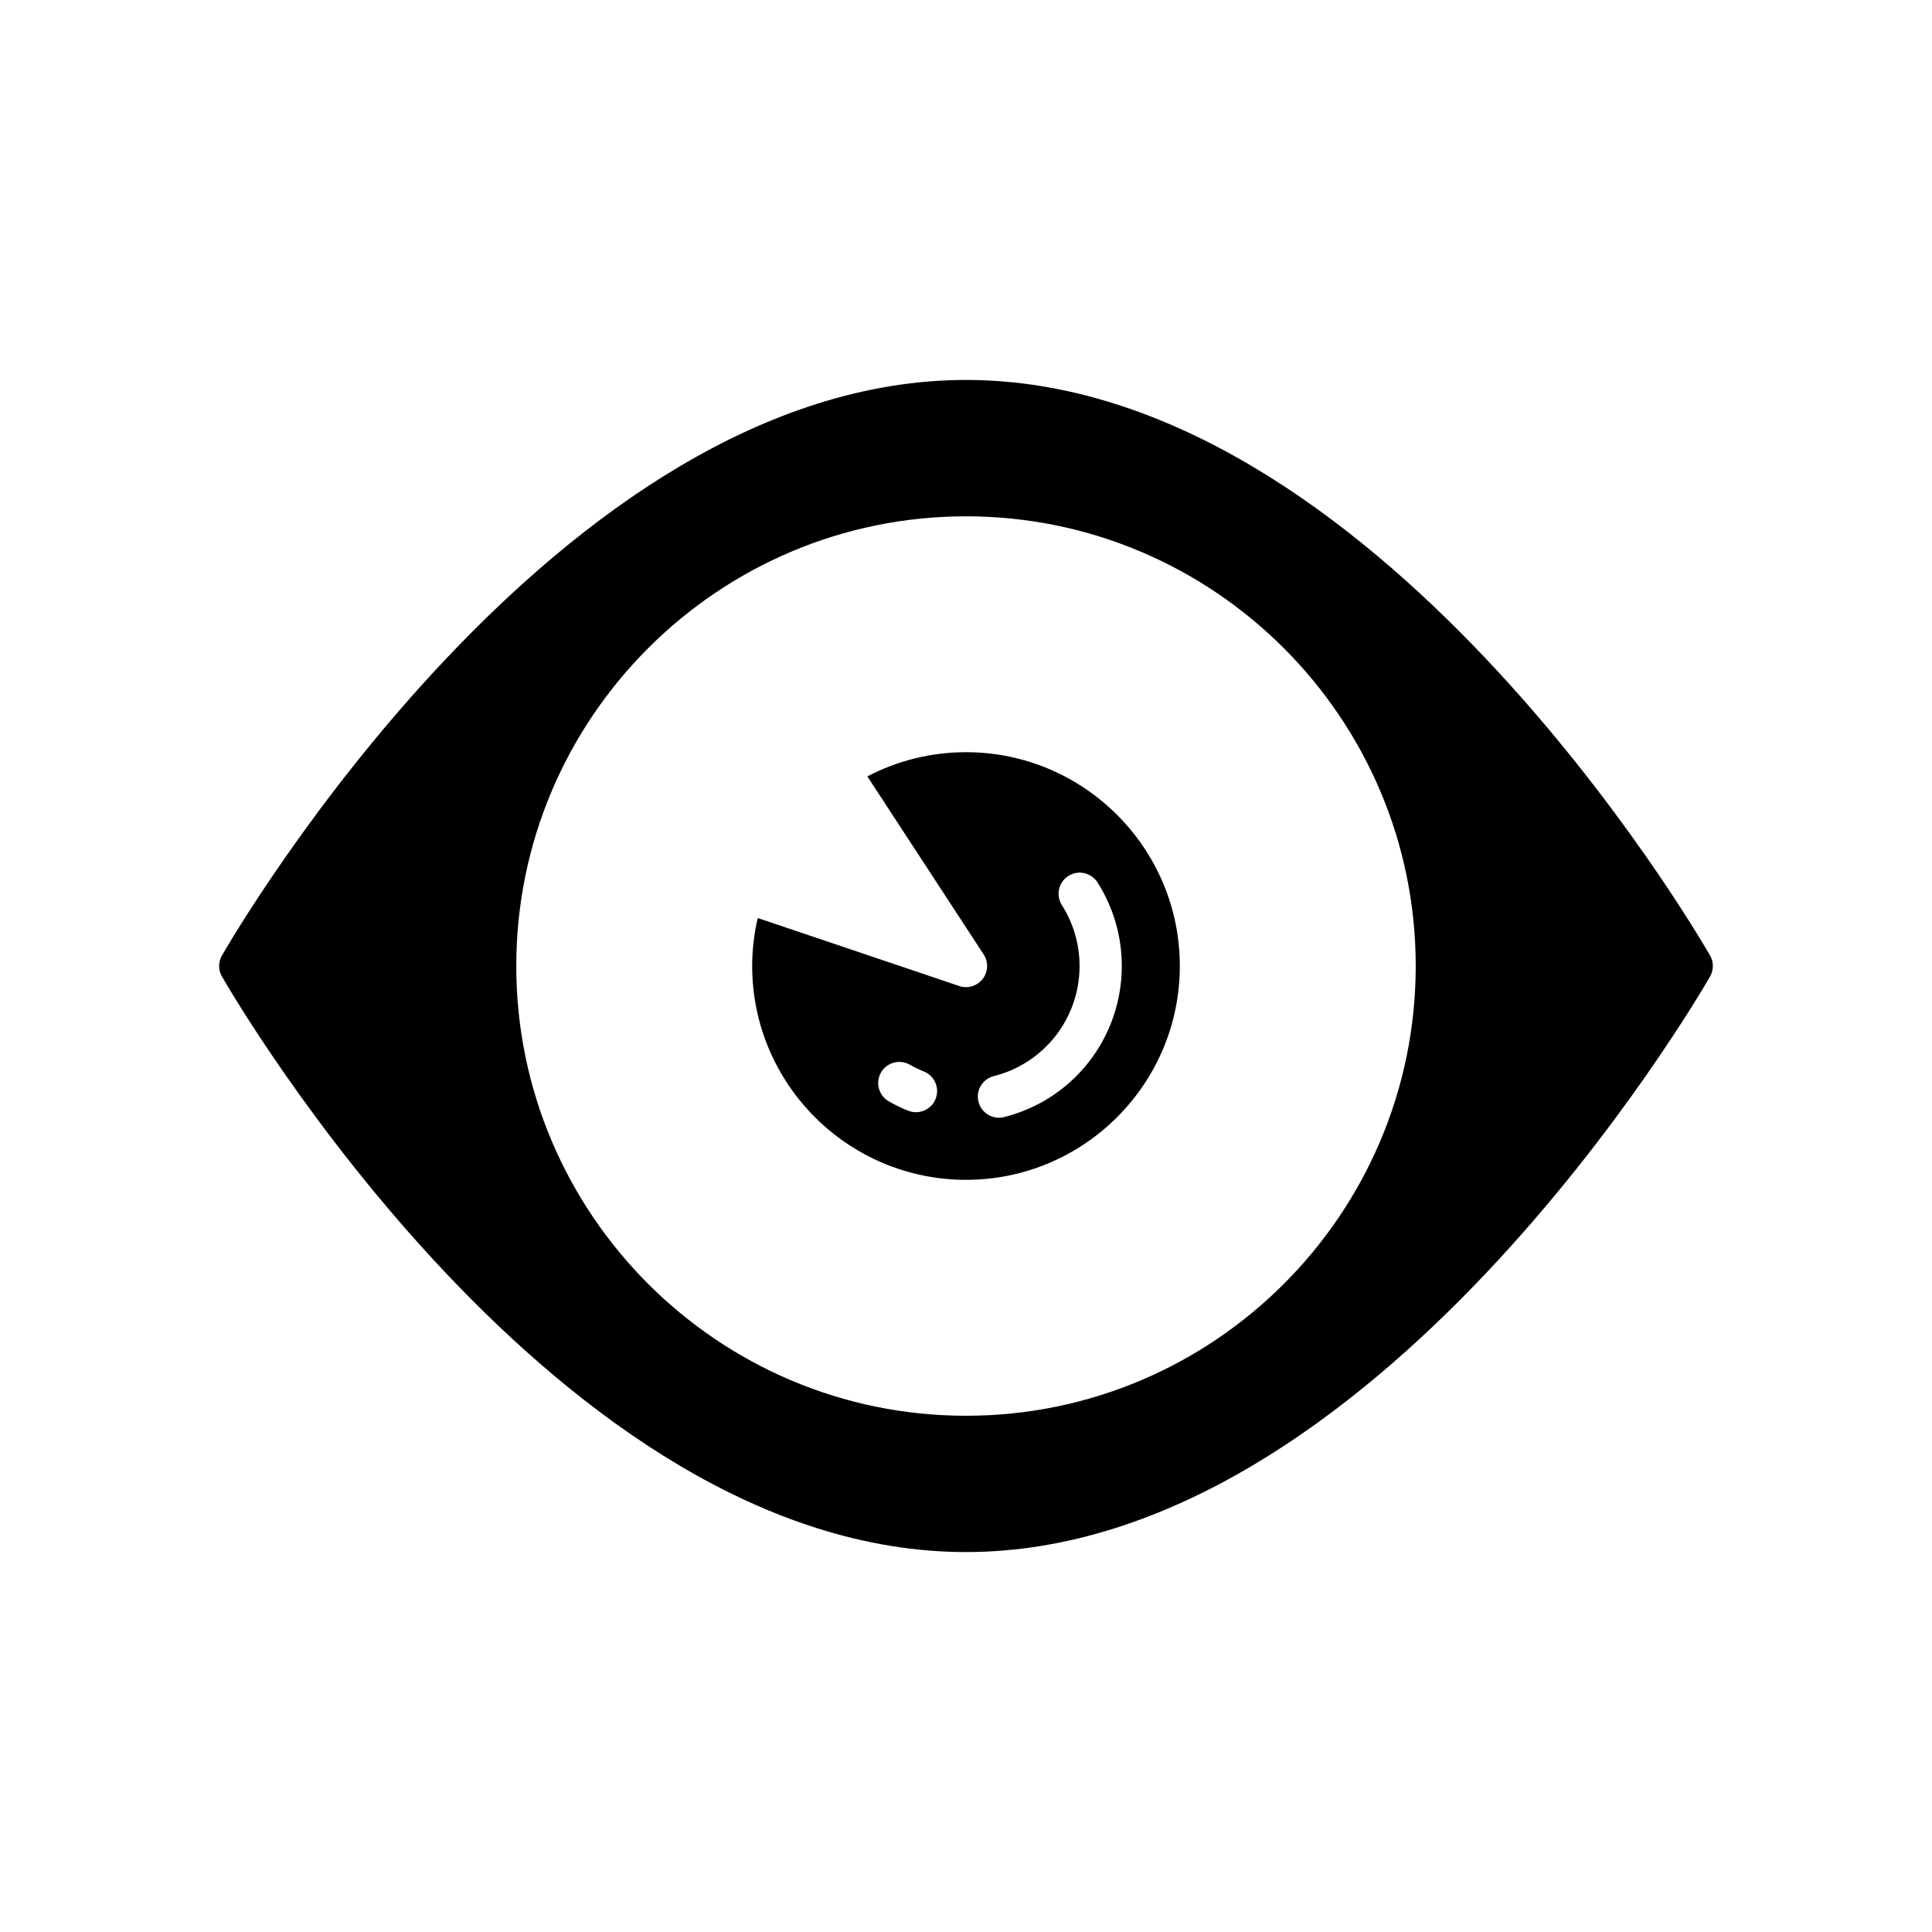 <?xml version="1.0" encoding="UTF-8"?>
<!-- Uploaded to: ICON Repo, www.svgrepo.com, Generator: ICON Repo Mixer Tools -->
<svg fill="#000000" width="800px" height="800px" version="1.1" viewBox="144 144 512 512" xmlns="http://www.w3.org/2000/svg">
 <g>
  <path d="m400 343.34c-9.148 0-18.086 2.203-26.141 6.414l30.828 47.188c1.305 2 1.199 4.602-0.262 6.488-1.461 1.887-3.965 2.641-6.215 1.875l-53.395-18.02c-0.98 4.199-1.477 8.457-1.477 12.719 0 31.242 25.418 56.664 56.664 56.664s56.664-25.422 56.664-56.664c-0.008-31.246-25.426-56.664-56.668-56.664zm-8.055 91.875c-0.871 2.199-2.977 3.531-5.203 3.531-0.688 0-1.387-0.125-2.062-0.395-1.734-0.688-3.461-1.527-5.129-2.477-2.684-1.535-3.617-4.953-2.082-7.637 1.531-2.684 4.957-3.617 7.637-2.082 1.188 0.68 2.426 1.277 3.707 1.789 2.871 1.141 4.277 4.394 3.133 7.269zm18.156 4.824c-0.461 0.113-0.918 0.168-1.371 0.168-2.504 0-4.785-1.688-5.422-4.231-0.754-3 1.062-6.039 4.062-6.793 13.379-3.367 22.723-15.367 22.723-29.18 0-5.738-1.621-11.32-4.688-16.137-1.66-2.609-0.895-6.066 1.715-7.727 2.609-1.668 6.066-0.891 7.727 1.715 4.215 6.617 6.441 14.277 6.441 22.152-0.004 18.949-12.828 35.414-31.188 40.031z"/>
  <path d="m597.18 397.21c-3.582-6.227-88.965-152.52-197.18-152.52s-193.59 146.29-197.18 152.52c-0.996 1.727-0.996 3.856 0 5.582 3.582 6.231 88.965 152.52 197.18 152.52s193.59-146.29 197.18-152.52c0.992-1.727 0.992-3.856 0-5.582zm-197.18 121.98c-65.719 0-119.18-53.465-119.18-119.18s53.465-119.18 119.18-119.18 119.18 53.465 119.18 119.18-53.465 119.18-119.18 119.18z"/>
 </g>
</svg>